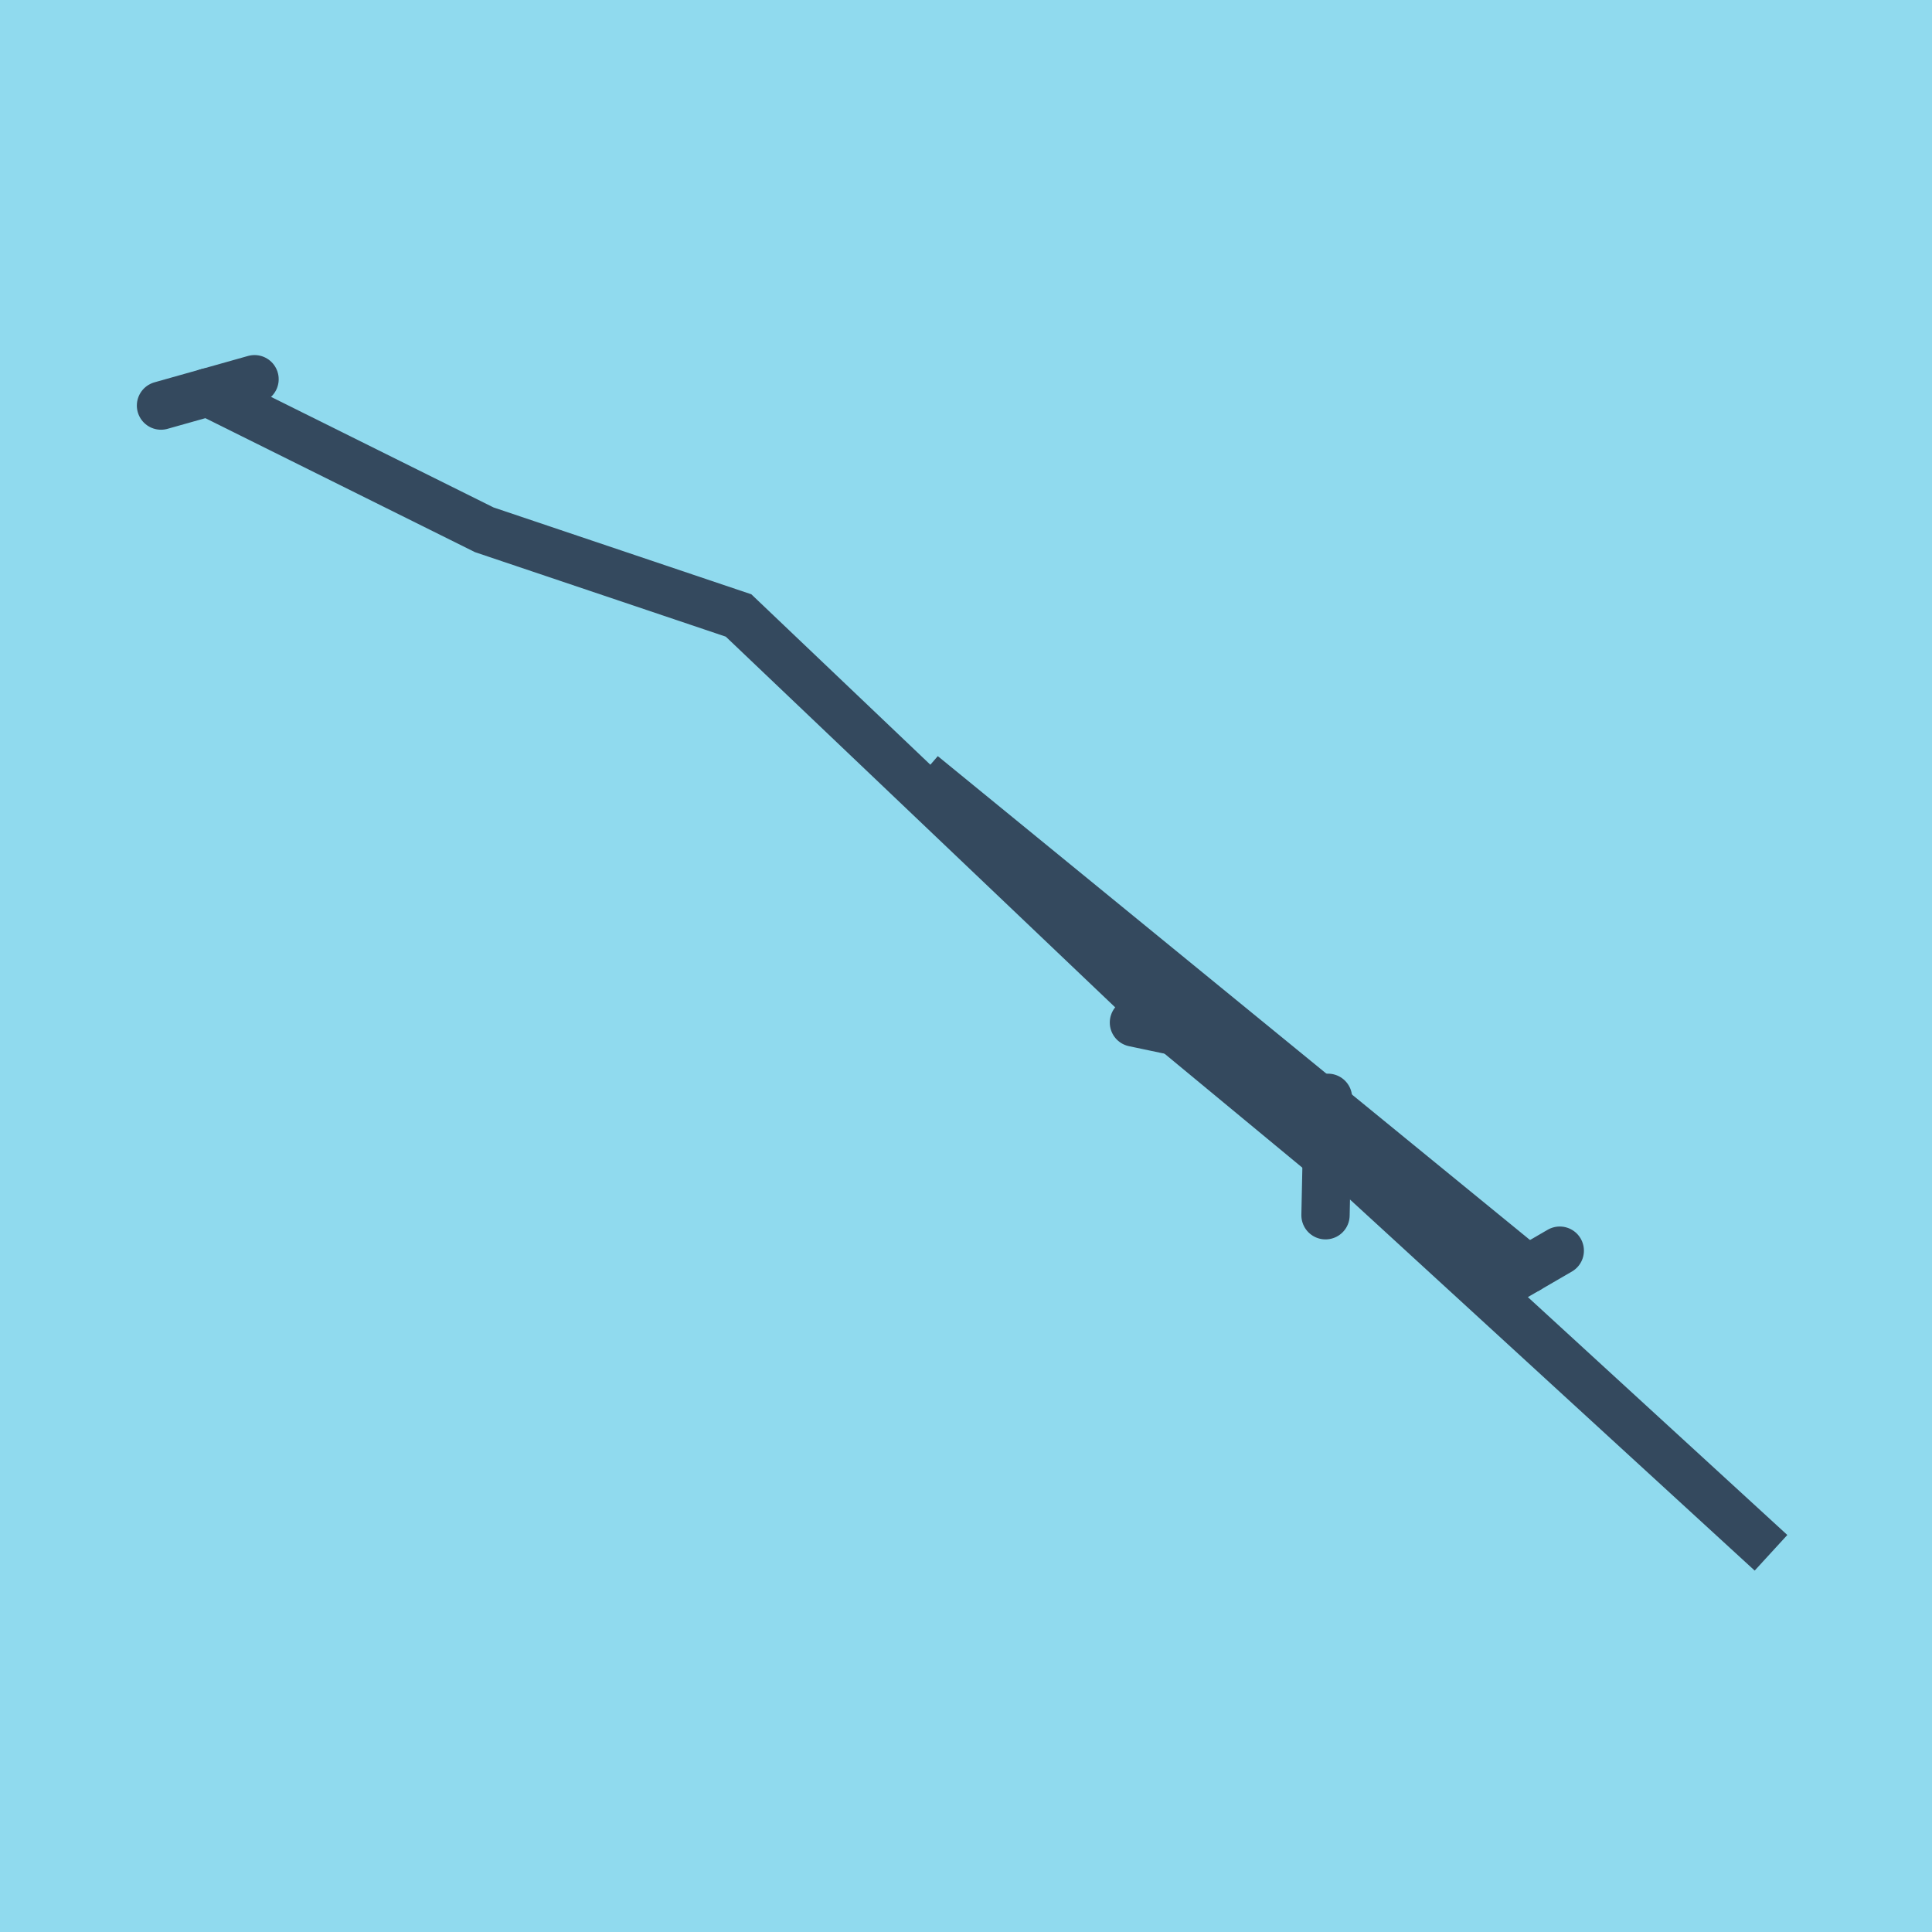 <?xml version="1.0" encoding="utf-8"?>
<!DOCTYPE svg PUBLIC "-//W3C//DTD SVG 1.1//EN" "http://www.w3.org/Graphics/SVG/1.1/DTD/svg11.dtd">
<svg xmlns="http://www.w3.org/2000/svg" xmlns:xlink="http://www.w3.org/1999/xlink" viewBox="-10 -10 120 120" preserveAspectRatio="xMidYMid meet">
	<path style="fill:#90daee" d="M-10-10h120v120H-10z"/>
			<polyline stroke-linecap="round" points="82.892,69.995 86.88,67.681 " style="fill:none;stroke:#34495e;stroke-width: 3px"/>
			<polyline stroke-linecap="round" points="72.483,58.187 72.33,65.481 " style="fill:none;stroke:#34495e;stroke-width: 3px"/>
			<polyline stroke-linecap="round" points="65.576,54.597 60.431,53.512 " style="fill:none;stroke:#34495e;stroke-width: 3px"/>
			<polyline stroke-linecap="round" points="5.81,13.554 0,15.191 " style="fill:none;stroke:#34495e;stroke-width: 3px"/>
			<polyline stroke-linecap="round" points="84.886,68.838 47.299,38.126 100,86.446 47.299,38.126 72.406,61.834 63.003,54.055 35.873,28.228 20.079,22.907 2.905,14.373 " style="fill:none;stroke:#34495e;stroke-width: 3px"/>
	</svg>
